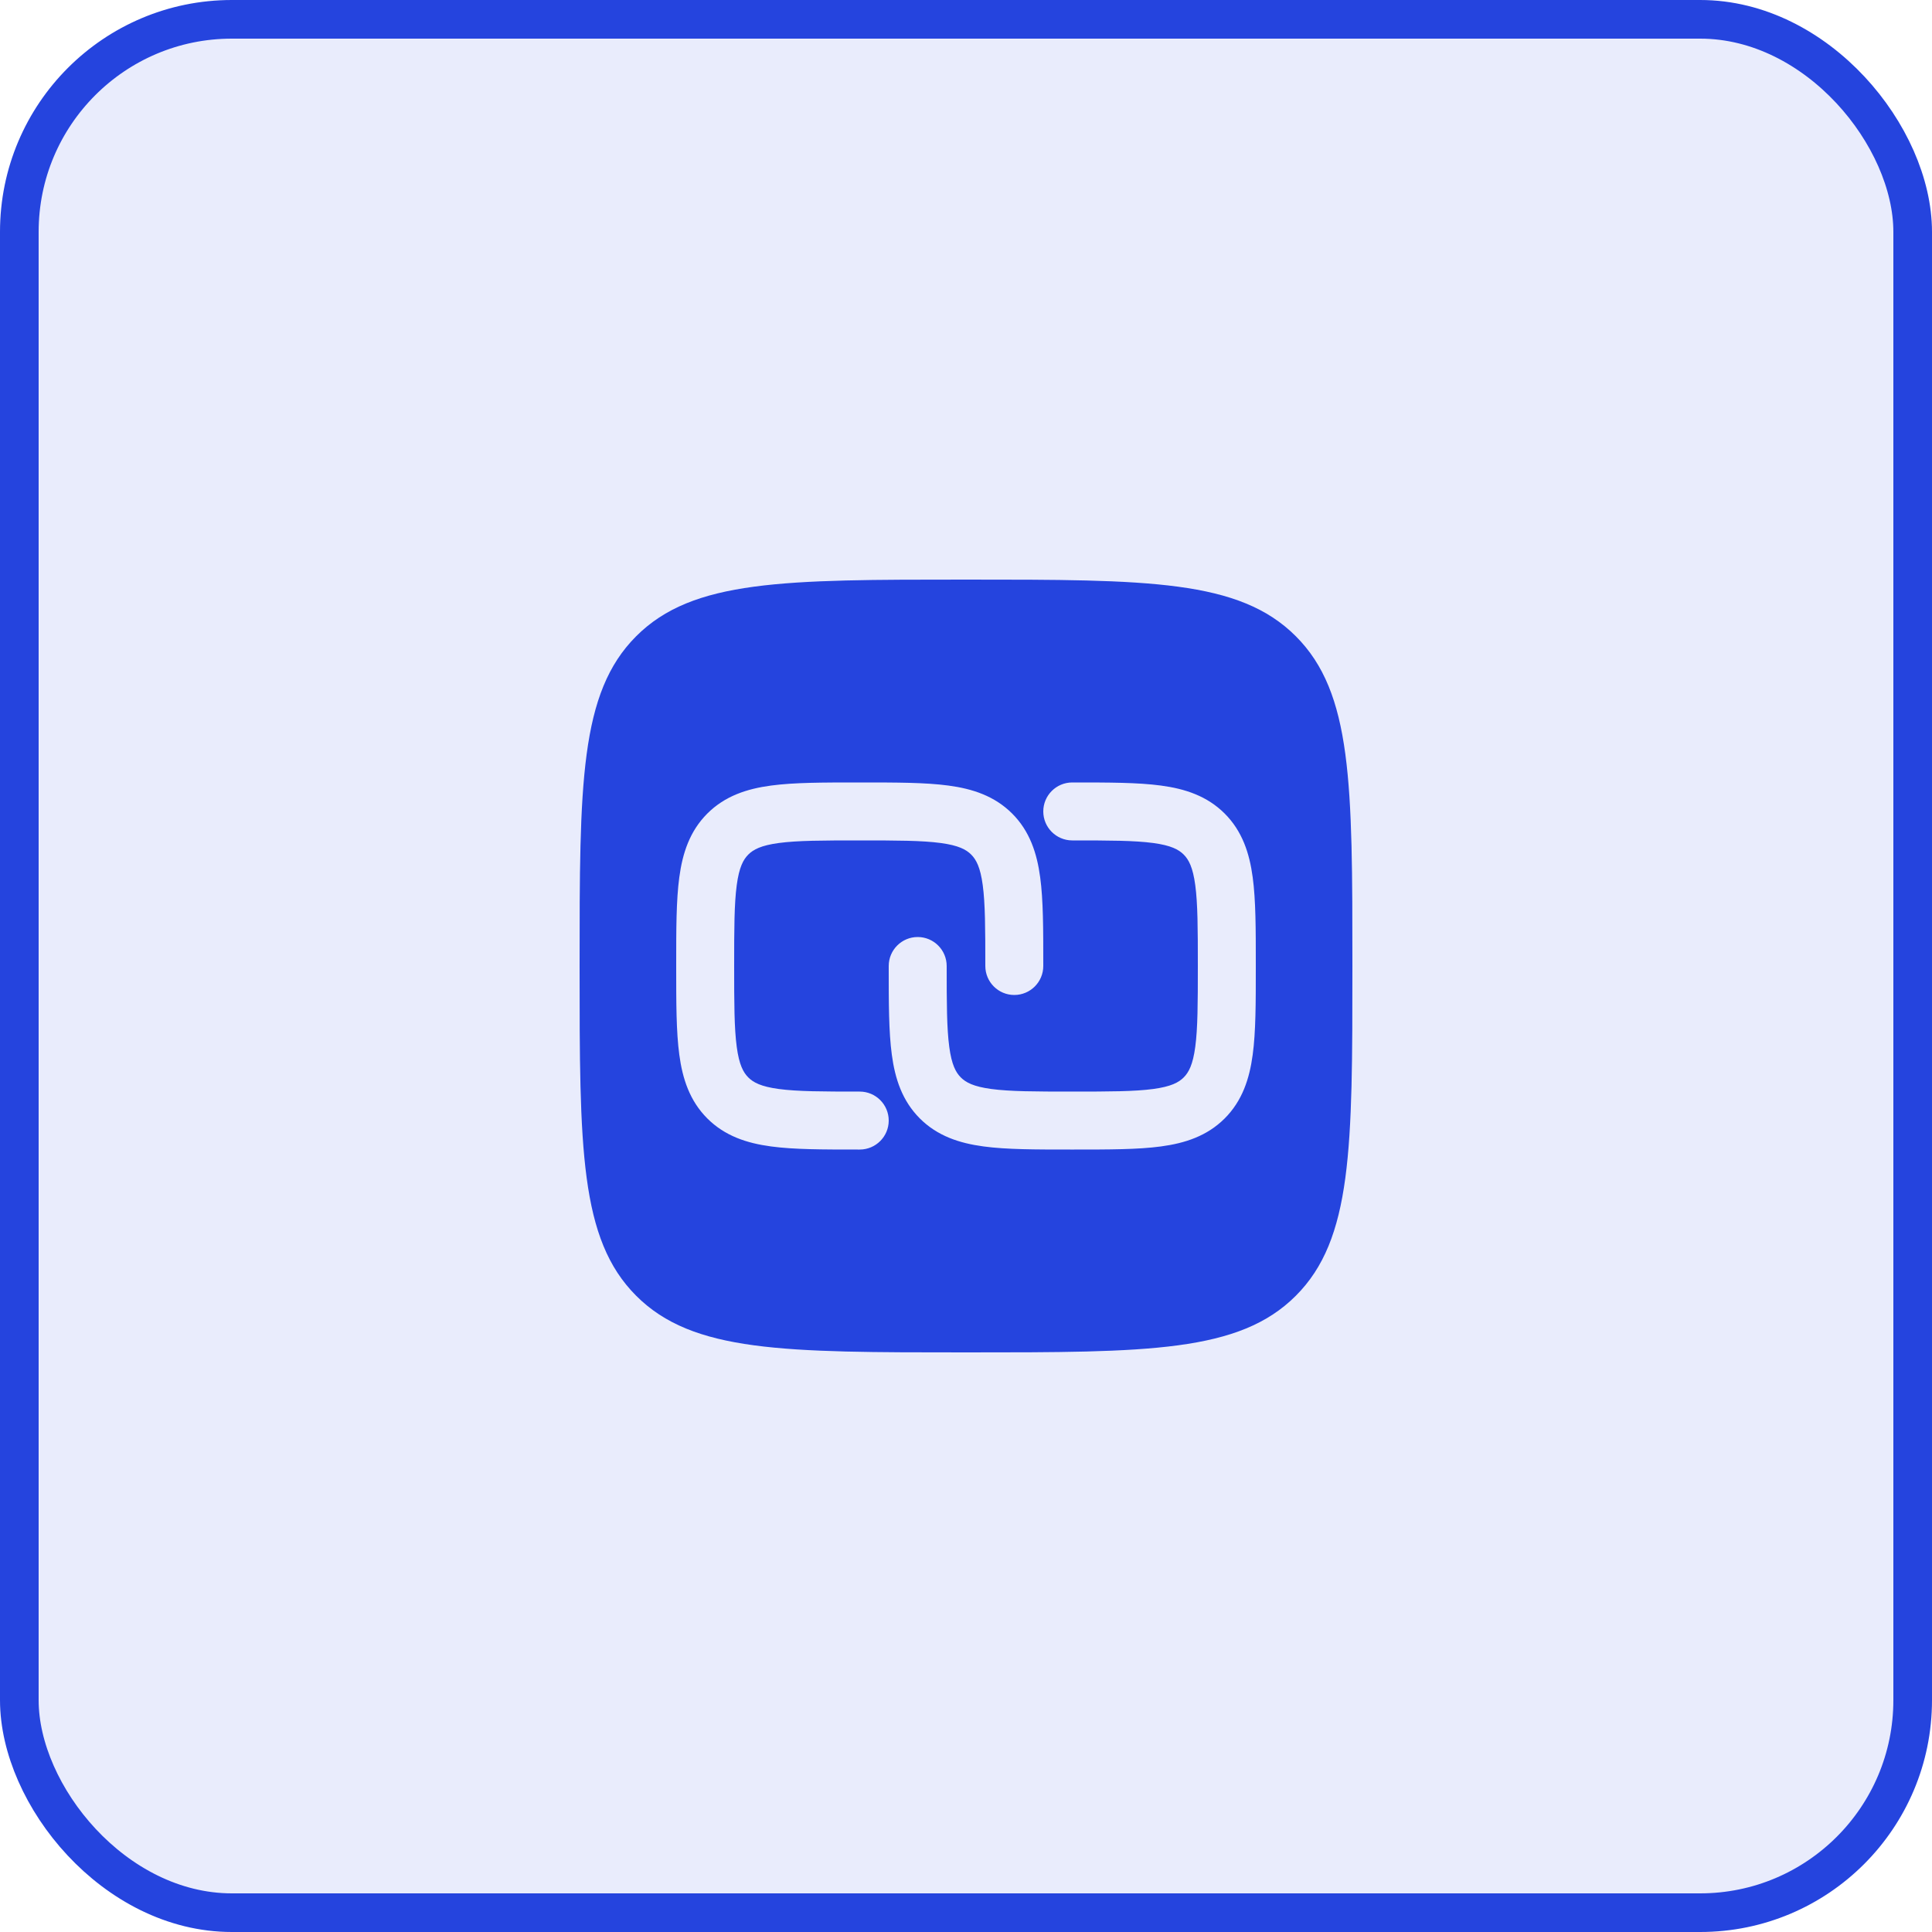 <svg width="50" height="50" viewBox="0 0 50 50" fill="none" xmlns="http://www.w3.org/2000/svg">
<rect x="0.5" y="0.5" width="49" height="49" rx="5.5" fill="#2544DE" fill-opacity="0.1"/>
<rect x="0.5" y="0.5" width="49" height="49" rx="5.5" stroke="#2544DE"/>
<path fill-rule="evenodd" clip-rule="evenodd" d="M25 35C20.286 35 17.929 35 16.465 33.535C15 32.071 15 29.714 15 25C15 20.286 15 17.929 16.465 16.465C17.929 15 20.286 15 25 15C29.714 15 32.071 15 33.535 16.465C35 17.929 35 20.286 35 25C35 29.714 35 32.071 33.535 33.535C32.071 35 29.714 35 25 35ZM22.198 20.25H22.302C23.201 20.25 23.95 20.25 24.544 20.33C25.172 20.414 25.739 20.6 26.195 21.055C26.65 21.511 26.836 22.078 26.92 22.706C27 23.3 27 24.049 27 24.948L27 25C27 25.414 26.664 25.75 26.25 25.75C25.836 25.75 25.5 25.414 25.5 25C25.5 24.036 25.498 23.388 25.433 22.905C25.371 22.444 25.264 22.246 25.134 22.116C25.004 21.986 24.806 21.879 24.345 21.817C23.862 21.752 23.214 21.75 22.25 21.75C21.286 21.75 20.638 21.752 20.155 21.817C19.694 21.879 19.496 21.986 19.366 22.116C19.236 22.246 19.129 22.444 19.067 22.905C19.002 23.388 19 24.036 19 25C19 25.964 19.002 26.612 19.067 27.095C19.129 27.556 19.236 27.754 19.366 27.884C19.496 28.014 19.694 28.121 20.155 28.183C20.638 28.248 21.286 28.25 22.25 28.25C22.664 28.25 23 28.586 23 29C23 29.414 22.664 29.75 22.25 29.75L22.198 29.75C21.299 29.75 20.55 29.75 19.956 29.67C19.328 29.586 18.761 29.4 18.305 28.945C17.85 28.489 17.664 27.922 17.58 27.294C17.5 26.7 17.5 25.951 17.5 25.052V24.948C17.5 24.049 17.5 23.3 17.58 22.706C17.664 22.078 17.85 21.511 18.305 21.055C18.761 20.6 19.328 20.414 19.956 20.33C20.55 20.25 21.299 20.25 22.198 20.25ZM29.845 21.817C29.362 21.752 28.714 21.75 27.75 21.75C27.336 21.75 27 21.414 27 21C27 20.586 27.336 20.25 27.75 20.25L27.802 20.25C28.701 20.25 29.45 20.25 30.044 20.33C30.672 20.414 31.239 20.6 31.695 21.055C32.15 21.511 32.336 22.078 32.42 22.706C32.5 23.3 32.5 24.049 32.5 24.948V25.052C32.5 25.951 32.5 26.7 32.42 27.294C32.336 27.922 32.15 28.489 31.695 28.945C31.239 29.4 30.672 29.586 30.044 29.67C29.45 29.75 28.701 29.75 27.802 29.75H27.698C26.799 29.75 26.05 29.75 25.456 29.67C24.828 29.586 24.261 29.4 23.805 28.945C23.35 28.489 23.164 27.922 23.08 27.294C23 26.7 23 25.951 23 25.052L23 25C23 24.586 23.336 24.25 23.75 24.25C24.164 24.25 24.5 24.586 24.5 25C24.5 25.964 24.502 26.612 24.567 27.095C24.629 27.556 24.736 27.754 24.866 27.884C24.996 28.014 25.194 28.121 25.655 28.183C26.138 28.248 26.786 28.25 27.75 28.25C28.714 28.25 29.362 28.248 29.845 28.183C30.306 28.121 30.504 28.014 30.634 27.884C30.764 27.754 30.871 27.556 30.933 27.095C30.998 26.612 31 25.964 31 25C31 24.036 30.998 23.388 30.933 22.905C30.871 22.444 30.764 22.246 30.634 22.116C30.504 21.986 30.306 21.879 29.845 21.817Z" fill="#2544DE"/>
</svg>
